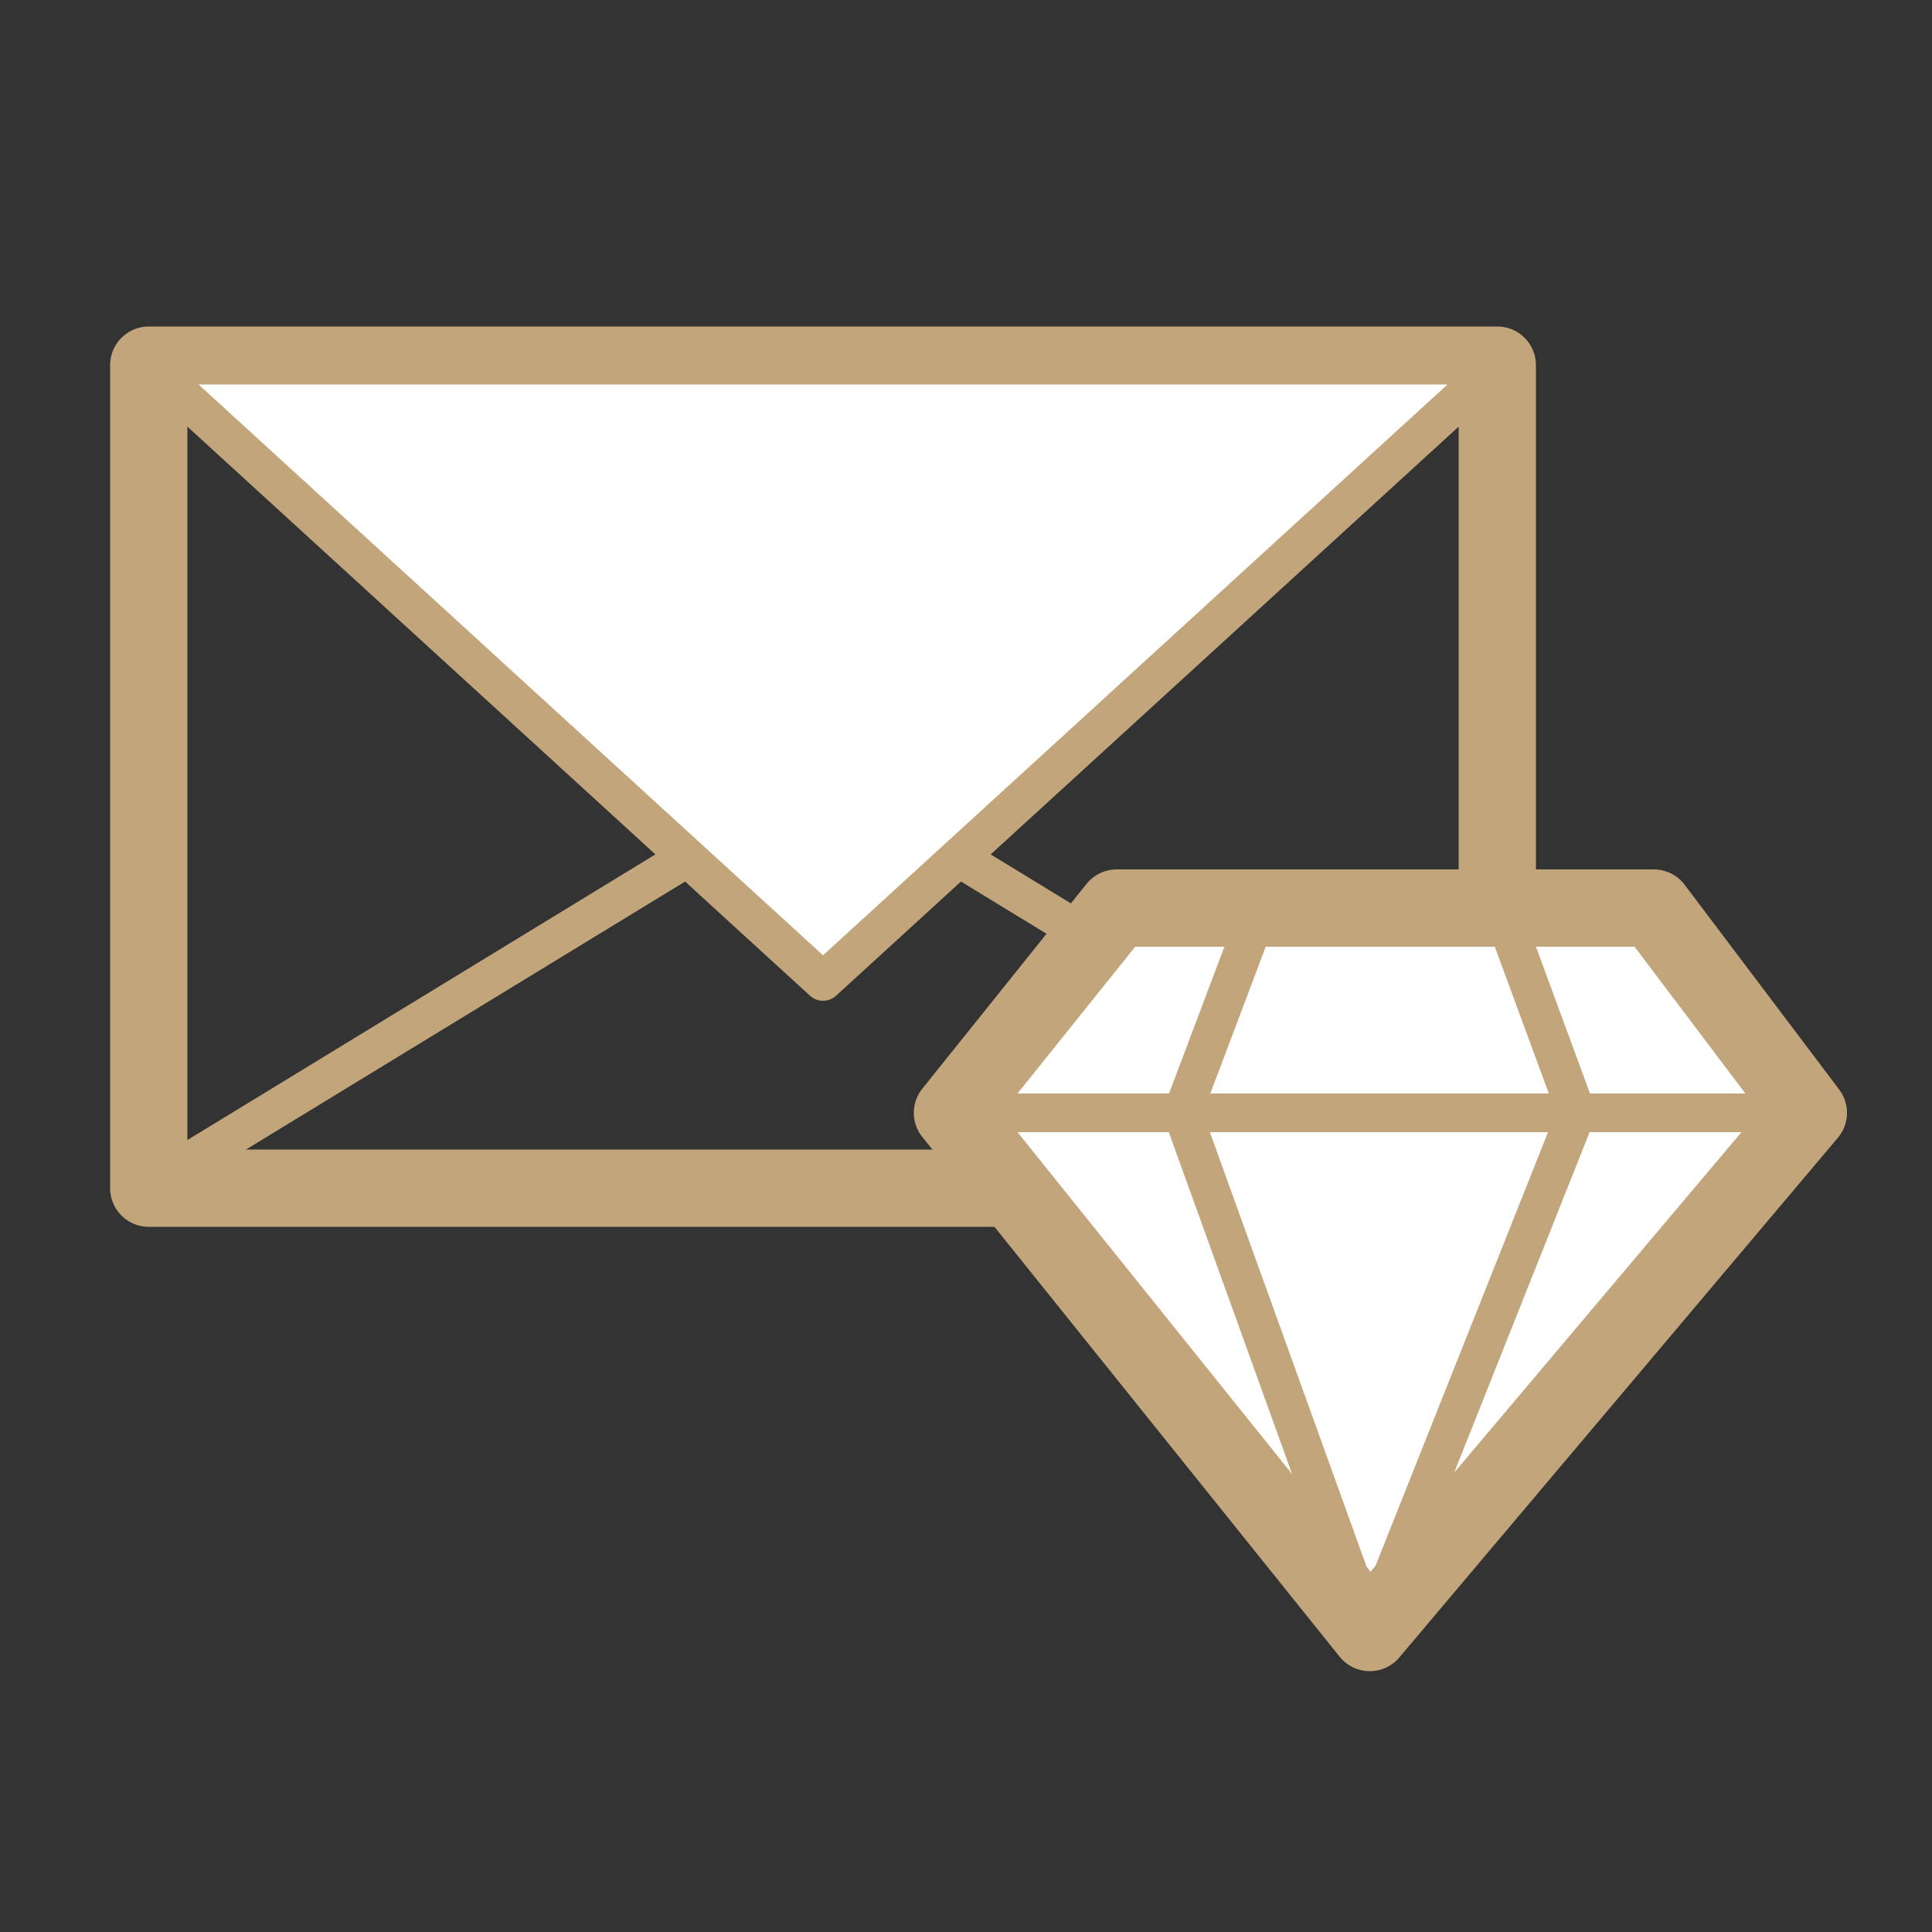 <?xml version="1.0" encoding="utf-8"?>
<!-- Generator: Adobe Illustrator 24.0.0, SVG Export Plug-In . SVG Version: 6.00 Build 0)  -->
<svg version="1.1" id="Layer_1" xmlns="http://www.w3.org/2000/svg" xmlns:xlink="http://www.w3.org/1999/xlink" x="0px" y="0px"
	 viewBox="0 0 100 100" style="enable-background:new 0 0 100 100;" xml:space="preserve">
<rect x="0" y="0" width="100" height="100" fill="#333333" stroke="none"/>
<style type="text/css">
	.st0{fill:none;stroke:#C2A57B;stroke-width:4;stroke-linejoin:round;stroke-miterlimit:10;}
	.st1{fill:none;stroke:#C2A57B;stroke-width:2;stroke-linejoin:round;stroke-miterlimit:10;}
	.st2{fill:#FFFFFF;stroke:#C2A57B;stroke-width:2;stroke-linejoin:round;stroke-miterlimit:10;}
	.st3{fill:#FFFFFF;stroke:#C2A57B;stroke-width:4;stroke-linejoin:round;stroke-miterlimit:10;}
</style>
<rect x="7.7" y="18.9" class="st0" width="69.8" height="42.6"/>
<polygon class="st1" points="7.7,61.4 42.6,40.1 77.5,61.4 "/>
<polygon class="st2" points="7.7,18.9 42.6,50.8 77.5,18.9 "/>
<polygon class="st3" points="57.8,47 77.7,47 85.6,47 93.6,57.6 70.9,84.5 49.3,57.6 "/>
<polyline class="st1" points="77.7,47 81.6,57.6 70.9,84.5 61.2,57.6 65.2,47 "/>
<line class="st2" x1="93.6" y1="57.6" x2="49.3" y2="57.6"/>
</svg>

